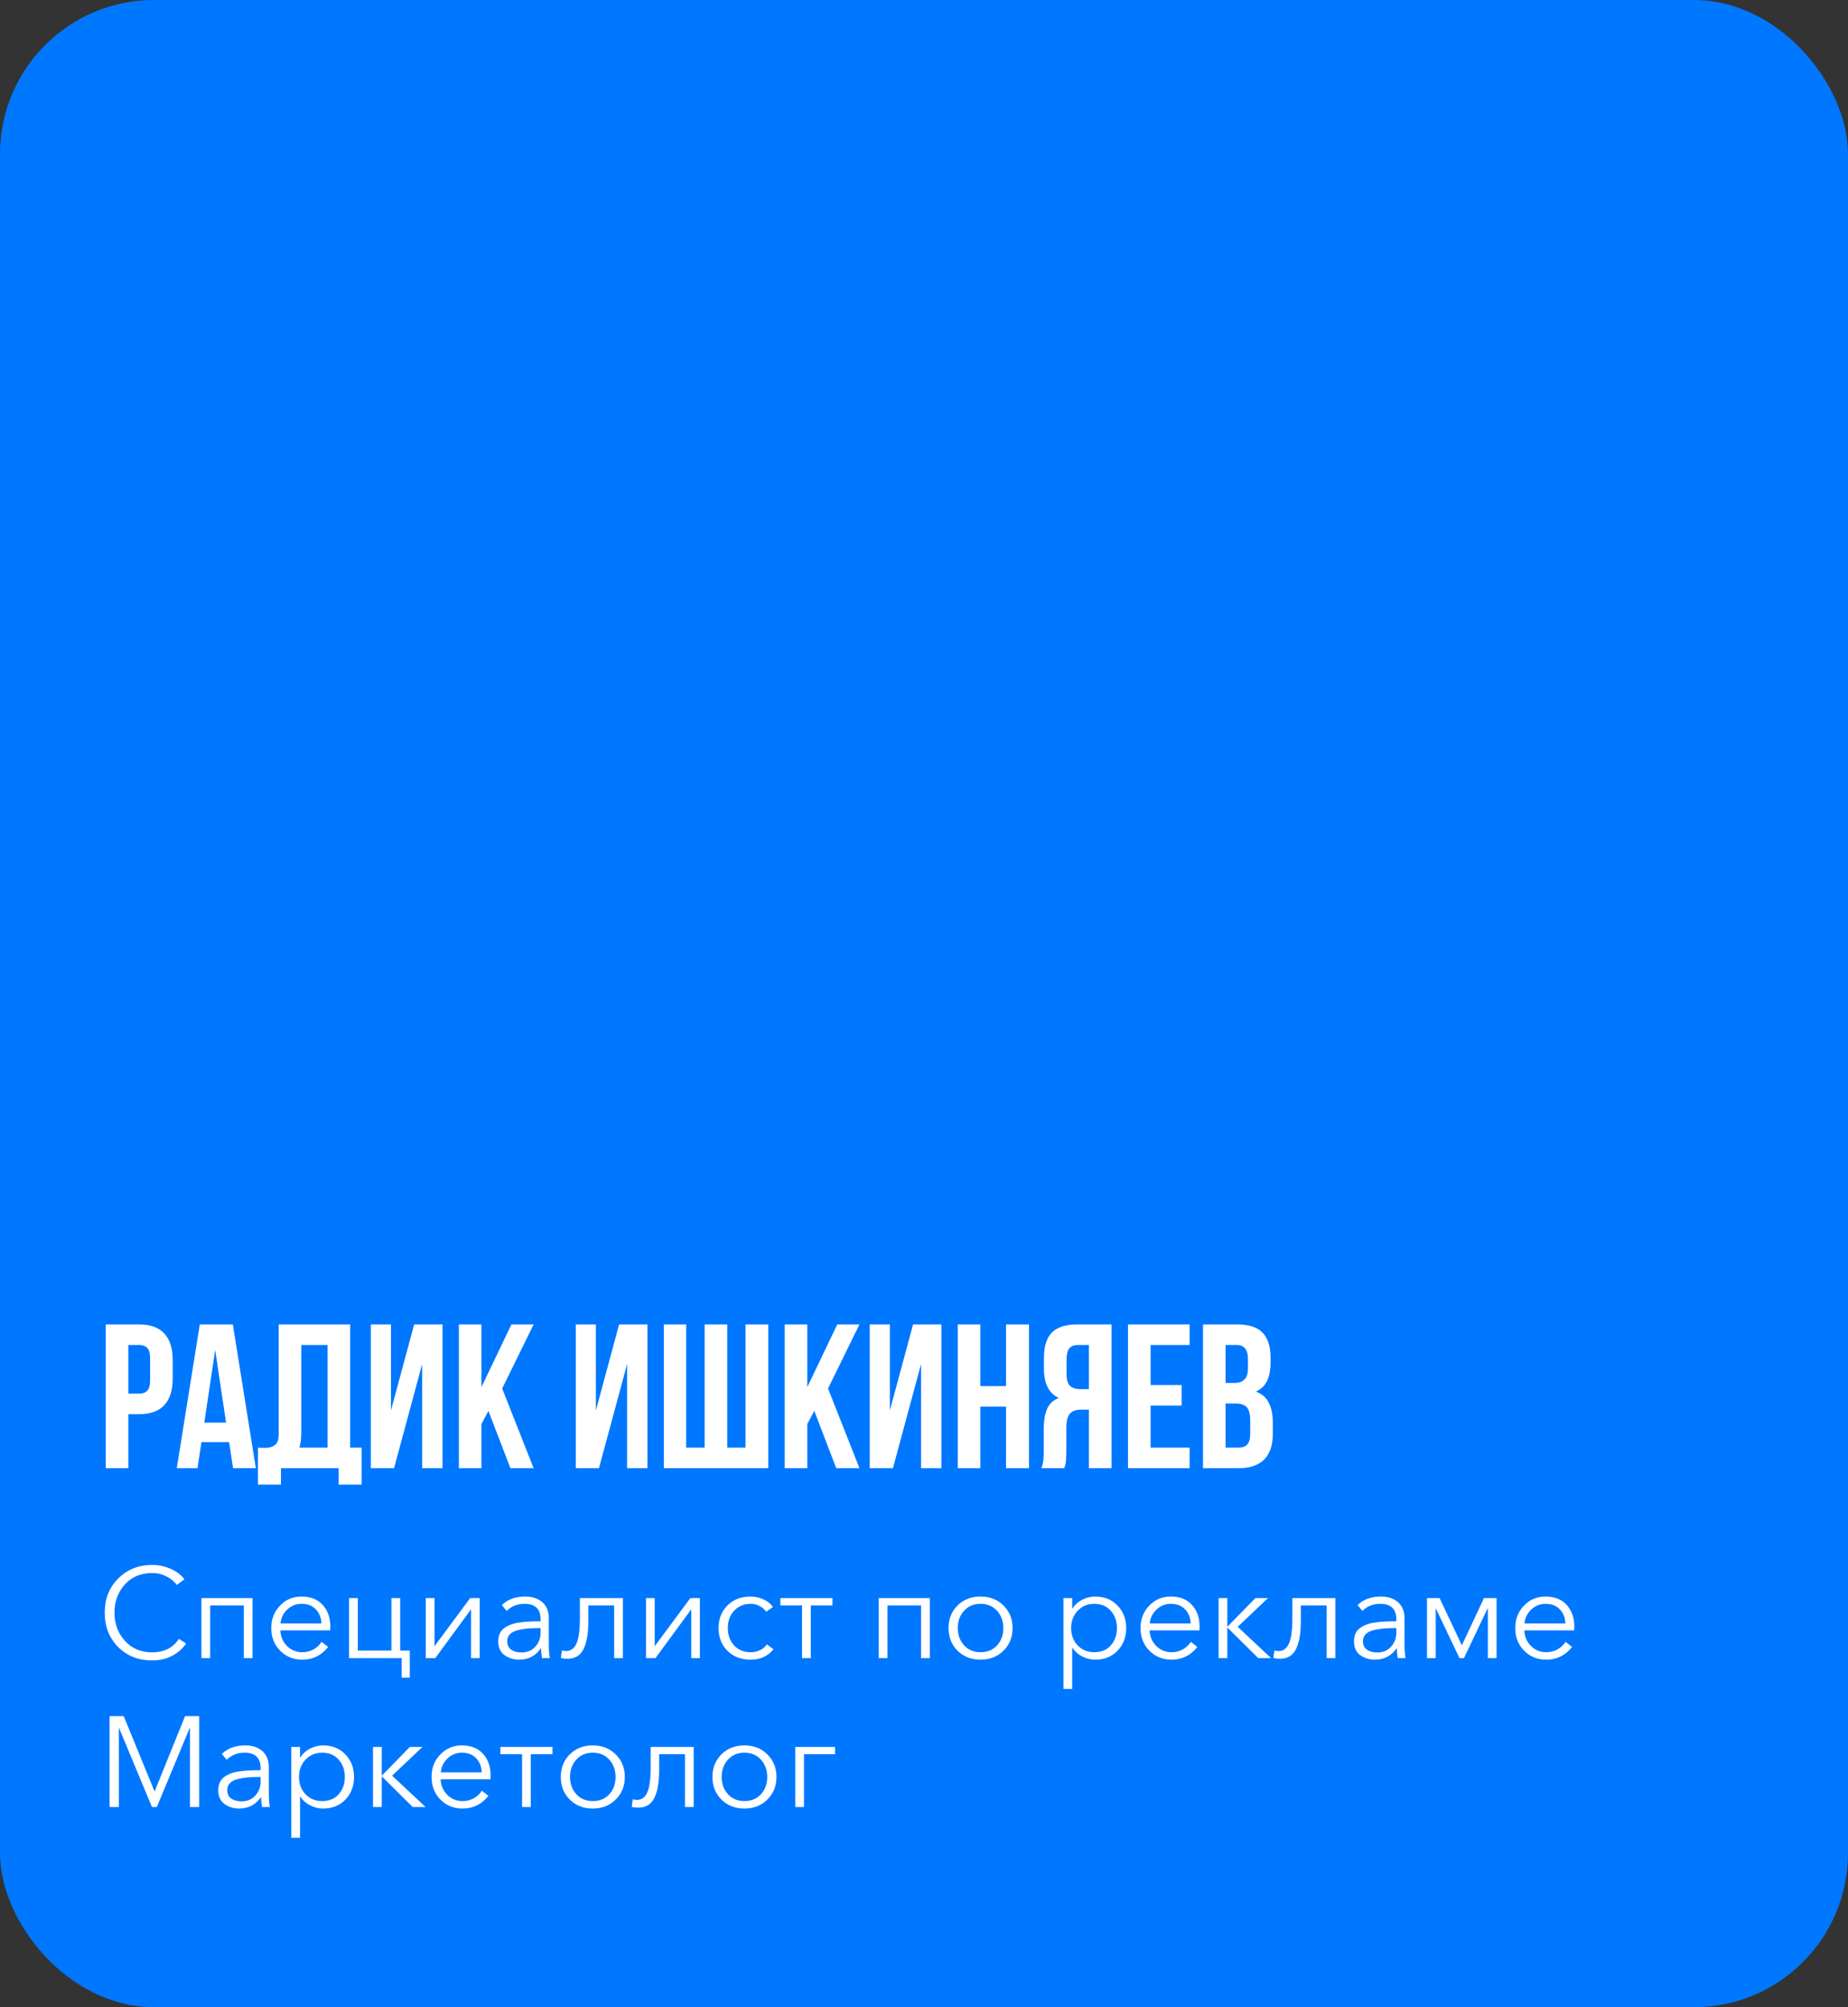 <?xml version="1.0" encoding="UTF-8"?> <svg xmlns="http://www.w3.org/2000/svg" width="360" height="391" viewBox="0 0 360 391" fill="none"><rect x="0" y="0" width="360" height="391" fill="#333333" stroke="none"/><rect x="1" y="1" width="358" height="389" rx="29" fill="#0077FF" stroke="#0077FF" stroke-width="2"></rect><path d="M27.08 258C29.293 258 30.933 258.587 32 259.76C33.093 260.933 33.64 262.653 33.64 264.92V268.56C33.64 270.827 33.093 272.547 32 273.72C30.933 274.893 29.293 275.48 27.08 275.48H25V286H20.6V258H27.08ZM25 262V271.48H27.08C27.773 271.48 28.307 271.293 28.68 270.92C29.053 270.547 29.24 269.853 29.24 268.84V264.64C29.24 263.627 29.053 262.933 28.68 262.56C28.307 262.187 27.773 262 27.08 262H25ZM49.839 286H45.399L44.639 280.92H39.239L38.479 286H34.439L38.919 258H45.359L49.839 286ZM39.799 277.12H44.039L41.919 262.96L39.799 277.12ZM50.25 282C50.49 282.027 50.743 282.04 51.01 282.04C51.277 282.04 51.53 282.04 51.77 282.04C52.463 282.04 53.05 281.867 53.53 281.52C54.037 281.173 54.29 280.453 54.29 279.36V258H68.21V282H70.45V289.2H65.97V286H54.73V289.2H50.25V282ZM58.69 279.04C58.69 280.213 58.57 281.2 58.33 282H63.81V262H58.69V279.04ZM76.761 286H72.241V258H76.161V274.76L80.681 258H86.201V286H82.241V265.72L76.761 286ZM95.149 274.84L93.789 277.4V286H89.389V258H93.789V270.2L99.629 258H103.949L97.829 270.48L103.949 286H99.429L95.149 274.84ZM116.683 286H112.163V258H116.083V274.76L120.603 258H126.123V286H122.163V265.72L116.683 286ZM141.671 282H145.231V258H149.671V286H129.311V258H133.671V282H137.271V258H141.671V282ZM158.626 274.84L157.266 277.4V286H152.866V258H157.266V270.2L163.106 258H167.426L161.306 270.48L167.426 286H162.906L158.626 274.84ZM173.948 286H169.428V258H173.348V274.76L177.868 258H183.388V286H179.428V265.72L173.948 286ZM190.977 286H186.577V258H190.977V270H195.977V258H200.457V286H195.977V274H190.977V286ZM210.007 262C209.234 262 208.66 262.227 208.287 262.68C207.94 263.133 207.767 263.867 207.767 264.88V267.64C207.767 268.76 207.994 269.533 208.447 269.96C208.927 270.387 209.58 270.6 210.407 270.6H212.127V262H210.007ZM202.847 286C203.06 285.467 203.194 284.947 203.247 284.44C203.3 283.907 203.327 283.293 203.327 282.6V278.28C203.327 276.813 203.527 275.573 203.927 274.56C204.354 273.52 205.127 272.773 206.247 272.32C204.327 271.413 203.367 269.52 203.367 266.64V264.44C203.367 262.28 203.874 260.667 204.887 259.6C205.927 258.533 207.594 258 209.887 258H216.527V286H212.127V274.6H210.607C209.594 274.6 208.86 274.867 208.407 275.4C207.954 275.933 207.727 276.853 207.727 278.16V282.56C207.727 283.12 207.714 283.587 207.687 283.96C207.687 284.333 207.66 284.64 207.607 284.88C207.58 285.12 207.54 285.32 207.487 285.48C207.434 285.64 207.38 285.813 207.327 286H202.847ZM224.141 269.8H230.181V273.8H224.141V282H231.741V286H219.741V258H231.741V262H224.141V269.8ZM240.99 258C243.283 258 244.937 258.533 245.95 259.6C246.99 260.667 247.51 262.28 247.51 264.44V265.44C247.51 266.88 247.283 268.067 246.83 269C246.377 269.933 245.657 270.627 244.67 271.08C245.87 271.533 246.71 272.28 247.19 273.32C247.697 274.333 247.95 275.587 247.95 277.08V279.36C247.95 281.52 247.39 283.173 246.27 284.32C245.15 285.44 243.483 286 241.27 286H234.35V258H240.99ZM238.75 273.4V282H241.27C242.017 282 242.577 281.8 242.95 281.4C243.35 281 243.55 280.28 243.55 279.24V276.8C243.55 275.493 243.323 274.6 242.87 274.12C242.443 273.64 241.723 273.4 240.71 273.4H238.75ZM238.75 262V269.4H240.47C241.297 269.4 241.937 269.187 242.39 268.76C242.87 268.333 243.11 267.56 243.11 266.44V264.88C243.11 263.867 242.923 263.133 242.55 262.68C242.203 262.227 241.643 262 240.87 262H238.75Z" fill="white"></path><path d="M29.625 323.45C26.958 323.45 24.75 322.575 23 320.825C21.267 319.058 20.4 316.833 20.4 314.15C20.4 311.467 21.275 309.25 23.025 307.5C24.775 305.733 26.975 304.85 29.625 304.85C30.925 304.85 32.142 305.108 33.275 305.625C34.425 306.125 35.308 306.8 35.925 307.65L34.425 308.75C34.008 308.117 33.367 307.575 32.5 307.125C31.65 306.658 30.7 306.425 29.65 306.425C27.433 306.425 25.65 307.175 24.3 308.675C22.967 310.175 22.3 312 22.3 314.15C22.3 316.3 22.975 318.125 24.325 319.625C25.675 321.125 27.45 321.875 29.65 321.875C31.95 321.875 33.683 321 34.85 319.25L36.25 320.15C35.617 321.117 34.725 321.908 33.575 322.525C32.442 323.142 31.125 323.45 29.625 323.45ZM39.243 323V311.3H49.193V323H47.493V312.725H40.943V323H39.243ZM58.896 323.3C57.163 323.3 55.721 322.717 54.571 321.55C53.421 320.383 52.846 318.917 52.846 317.15C52.846 315.4 53.413 313.942 54.546 312.775C55.68 311.592 57.08 311 58.746 311C60.513 311 61.888 311.55 62.871 312.65C63.855 313.733 64.346 315.117 64.346 316.8C64.346 317.133 64.338 317.4 64.321 317.6H54.621C54.655 318.783 55.08 319.792 55.896 320.625C56.713 321.442 57.713 321.85 58.896 321.85C59.713 321.85 60.455 321.658 61.121 321.275C61.788 320.875 62.296 320.392 62.646 319.825L63.921 320.825C62.621 322.475 60.946 323.3 58.896 323.3ZM54.646 316.25H62.621C62.571 315.117 62.205 314.2 61.521 313.5C60.855 312.783 59.93 312.425 58.746 312.425C57.646 312.425 56.705 312.808 55.921 313.575C55.155 314.325 54.73 315.217 54.646 316.25ZM78.253 326.8V323H68.003V311.3H69.703V321.525H76.253V311.3H77.953V321.525H79.828V326.8H78.253ZM82.944 323V311.3H84.644V320.65H84.669L91.594 311.3H93.444V323H91.769V313.55H91.719L84.794 323H82.944ZM101.11 323.3C100.06 323.3 99.118 323.008 98.285 322.425C97.468 321.825 97.06 320.933 97.06 319.75C97.06 319.167 97.16 318.658 97.36 318.225C97.56 317.775 97.86 317.408 98.26 317.125C98.66 316.842 99.093 316.617 99.56 316.45C100.026 316.267 100.601 316.133 101.285 316.05C101.968 315.95 102.601 315.892 103.185 315.875C103.785 315.842 104.493 315.825 105.31 315.825V315.45C105.31 313.433 104.268 312.425 102.185 312.425C100.785 312.425 99.626 312.883 98.71 313.8L97.76 312.675C98.876 311.558 100.41 311 102.36 311C103.693 311 104.785 311.367 105.635 312.1C106.485 312.833 106.91 313.883 106.91 315.25V320.375C106.91 321.425 106.976 322.3 107.11 323H105.585C105.468 322.333 105.41 321.7 105.41 321.1H105.36C104.343 322.567 102.926 323.3 101.11 323.3ZM101.56 321.9C102.71 321.9 103.618 321.525 104.285 320.775C104.968 320.025 105.31 319.108 105.31 318.025V317.15H104.81C104.01 317.15 103.293 317.183 102.66 317.25C102.043 317.3 101.418 317.408 100.785 317.575C100.168 317.742 99.685 318 99.335 318.35C98.985 318.7 98.81 319.142 98.81 319.675C98.81 320.442 99.076 321.008 99.61 321.375C100.143 321.725 100.793 321.9 101.56 321.9ZM110.539 323.125C110.056 323.125 109.631 323.075 109.264 322.975L109.464 321.5C109.714 321.583 109.981 321.625 110.264 321.625C111.181 321.625 111.856 321.142 112.289 320.175C112.739 319.192 112.964 317.55 112.964 315.25V311.3H121.339V323H119.639V312.725H114.614V315.85C114.614 318.2 114.297 320 113.664 321.25C113.047 322.5 112.006 323.125 110.539 323.125ZM125.84 323V311.3H127.54V320.65H127.565L134.49 311.3H136.34V323H134.665V313.55H134.615L127.69 323H125.84ZM150.68 321.275C149.58 322.625 148.097 323.3 146.23 323.3C144.363 323.3 142.855 322.725 141.705 321.575C140.555 320.408 139.98 318.933 139.98 317.15C139.98 315.367 140.555 313.9 141.705 312.75C142.855 311.583 144.363 311 146.23 311C147.063 311 147.872 311.175 148.655 311.525C149.455 311.875 150.097 312.375 150.58 313.025L149.255 313.975C148.972 313.525 148.555 313.158 148.005 312.875C147.472 312.575 146.888 312.425 146.255 312.425C144.922 312.425 143.838 312.875 143.005 313.775C142.188 314.658 141.78 315.783 141.78 317.15C141.78 318.5 142.188 319.625 143.005 320.525C143.822 321.408 144.897 321.85 146.23 321.85C147.58 321.85 148.638 321.342 149.405 320.325L150.68 321.275ZM156.245 323V312.725H152.02V311.3H162.17V312.725H157.945V323H156.245ZM171.177 323V311.3H181.127V323H179.427V312.725H172.877V323H171.177ZM191.005 323.3C189.205 323.3 187.713 322.717 186.53 321.55C185.363 320.383 184.78 318.917 184.78 317.15C184.78 315.383 185.363 313.917 186.53 312.75C187.713 311.583 189.205 311 191.005 311C192.822 311 194.313 311.583 195.48 312.75C196.663 313.917 197.255 315.383 197.255 317.15C197.255 318.917 196.663 320.383 195.48 321.55C194.313 322.717 192.822 323.3 191.005 323.3ZM191.005 321.85C192.338 321.85 193.413 321.408 194.23 320.525C195.047 319.625 195.455 318.5 195.455 317.15C195.455 315.8 195.047 314.675 194.23 313.775C193.413 312.875 192.338 312.425 191.005 312.425C189.688 312.425 188.622 312.875 187.805 313.775C186.988 314.675 186.58 315.8 186.58 317.15C186.58 318.483 186.988 319.6 187.805 320.5C188.622 321.4 189.688 321.85 191.005 321.85ZM207.163 329V311.3H208.863V313.325H208.938C209.405 312.592 210.038 312.025 210.838 311.625C211.638 311.208 212.471 311 213.338 311C215.138 311 216.596 311.592 217.713 312.775C218.83 313.942 219.388 315.4 219.388 317.15C219.388 318.9 218.83 320.367 217.713 321.55C216.596 322.717 215.138 323.3 213.338 323.3C212.488 323.3 211.663 323.1 210.863 322.7C210.063 322.3 209.421 321.742 208.938 321.025H208.863V329H207.163ZM213.163 321.85C214.53 321.85 215.605 321.408 216.388 320.525C217.188 319.625 217.588 318.5 217.588 317.15C217.588 315.8 217.188 314.675 216.388 313.775C215.605 312.875 214.53 312.425 213.163 312.425C211.863 312.425 210.788 312.875 209.938 313.775C209.088 314.675 208.663 315.8 208.663 317.15C208.663 318.5 209.088 319.625 209.938 320.525C210.788 321.408 211.863 321.85 213.163 321.85ZM228.232 323.3C226.499 323.3 225.057 322.717 223.907 321.55C222.757 320.383 222.182 318.917 222.182 317.15C222.182 315.4 222.749 313.942 223.882 312.775C225.016 311.592 226.416 311 228.082 311C229.849 311 231.224 311.55 232.207 312.65C233.191 313.733 233.682 315.117 233.682 316.8C233.682 317.133 233.674 317.4 233.657 317.6H223.957C223.991 318.783 224.416 319.792 225.232 320.625C226.049 321.442 227.049 321.85 228.232 321.85C229.049 321.85 229.791 321.658 230.457 321.275C231.124 320.875 231.632 320.392 231.982 319.825L233.257 320.825C231.957 322.475 230.282 323.3 228.232 323.3ZM223.982 316.25H231.957C231.907 315.117 231.541 314.2 230.857 313.5C230.191 312.783 229.266 312.425 228.082 312.425C226.982 312.425 226.041 312.808 225.257 313.575C224.491 314.325 224.066 315.217 223.982 316.25ZM237.389 323V311.3H239.089V316.825H239.164L244.564 311.3H247.014L241.114 316.9L247.614 323H245.114L239.164 317.1H239.089V323H237.389ZM249.333 323.125C248.85 323.125 248.425 323.075 248.058 322.975L248.258 321.5C248.508 321.583 248.775 321.625 249.058 321.625C249.975 321.625 250.65 321.142 251.083 320.175C251.533 319.192 251.758 317.55 251.758 315.25V311.3H260.133V323H258.433V312.725H253.408V315.85C253.408 318.2 253.091 320 252.458 321.25C251.841 322.5 250.8 323.125 249.333 323.125ZM267.809 323.3C266.759 323.3 265.817 323.008 264.984 322.425C264.167 321.825 263.759 320.933 263.759 319.75C263.759 319.167 263.859 318.658 264.059 318.225C264.259 317.775 264.559 317.408 264.959 317.125C265.359 316.842 265.792 316.617 266.259 316.45C266.725 316.267 267.3 316.133 267.984 316.05C268.667 315.95 269.3 315.892 269.884 315.875C270.484 315.842 271.192 315.825 272.009 315.825V315.45C272.009 313.433 270.967 312.425 268.884 312.425C267.484 312.425 266.325 312.883 265.409 313.8L264.459 312.675C265.575 311.558 267.109 311 269.059 311C270.392 311 271.484 311.367 272.334 312.1C273.184 312.833 273.609 313.883 273.609 315.25V320.375C273.609 321.425 273.675 322.3 273.809 323H272.284C272.167 322.333 272.109 321.7 272.109 321.1H272.059C271.042 322.567 269.625 323.3 267.809 323.3ZM268.259 321.9C269.409 321.9 270.317 321.525 270.984 320.775C271.667 320.025 272.009 319.108 272.009 318.025V317.15H271.509C270.709 317.15 269.992 317.183 269.359 317.25C268.742 317.3 268.117 317.408 267.484 317.575C266.867 317.742 266.384 318 266.034 318.35C265.684 318.7 265.509 319.142 265.509 319.675C265.509 320.442 265.775 321.008 266.309 321.375C266.842 321.725 267.492 321.9 268.259 321.9ZM277.988 323V311.3H280.438L284.763 320.475H284.788L289.088 311.3H291.538V323H289.838V313.325H289.788L285.188 323H284.313L279.713 313.325H279.688V323H277.988ZM301.23 323.3C299.497 323.3 298.055 322.717 296.905 321.55C295.755 320.383 295.18 318.917 295.18 317.15C295.18 315.4 295.747 313.942 296.88 312.775C298.014 311.592 299.414 311 301.08 311C302.847 311 304.222 311.55 305.205 312.65C306.189 313.733 306.68 315.117 306.68 316.8C306.68 317.133 306.672 317.4 306.655 317.6H296.955C296.989 318.783 297.414 319.792 298.23 320.625C299.047 321.442 300.047 321.85 301.23 321.85C302.047 321.85 302.789 321.658 303.455 321.275C304.122 320.875 304.63 320.392 304.98 319.825L306.255 320.825C304.955 322.475 303.28 323.3 301.23 323.3ZM296.98 316.25H304.955C304.905 315.117 304.539 314.2 303.855 313.5C303.189 312.783 302.264 312.425 301.08 312.425C299.98 312.425 299.039 312.808 298.255 313.575C297.489 314.325 297.064 315.217 296.98 316.25ZM21.35 352V334.3H24.1L30.1 348.95H30.125L36.05 334.3H38.8V352H37V336.625H36.95L30.55 352H29.6L23.2 336.625H23.15V352H21.35ZM46.569 352.3C45.519 352.3 44.577 352.008 43.744 351.425C42.927 350.825 42.519 349.933 42.519 348.75C42.519 348.167 42.619 347.658 42.819 347.225C43.019 346.775 43.319 346.408 43.719 346.125C44.119 345.842 44.552 345.617 45.019 345.45C45.485 345.267 46.06 345.133 46.744 345.05C47.427 344.95 48.06 344.892 48.644 344.875C49.244 344.842 49.952 344.825 50.769 344.825V344.45C50.769 342.433 49.727 341.425 47.644 341.425C46.244 341.425 45.085 341.883 44.169 342.8L43.219 341.675C44.335 340.558 45.869 340 47.819 340C49.152 340 50.244 340.367 51.094 341.1C51.944 341.833 52.369 342.883 52.369 344.25V349.375C52.369 350.425 52.435 351.3 52.569 352H51.044C50.927 351.333 50.869 350.7 50.869 350.1H50.819C49.802 351.567 48.385 352.3 46.569 352.3ZM47.019 350.9C48.169 350.9 49.077 350.525 49.744 349.775C50.427 349.025 50.769 348.108 50.769 347.025V346.15H50.269C49.469 346.15 48.752 346.183 48.119 346.25C47.502 346.3 46.877 346.408 46.244 346.575C45.627 346.742 45.144 347 44.794 347.35C44.444 347.7 44.269 348.142 44.269 348.675C44.269 349.442 44.535 350.008 45.069 350.375C45.602 350.725 46.252 350.9 47.019 350.9ZM56.748 358V340.3H58.448V342.325H58.523C58.99 341.592 59.623 341.025 60.423 340.625C61.223 340.208 62.056 340 62.923 340C64.723 340 66.181 340.592 67.298 341.775C68.415 342.942 68.973 344.4 68.973 346.15C68.973 347.9 68.415 349.367 67.298 350.55C66.181 351.717 64.723 352.3 62.923 352.3C62.073 352.3 61.248 352.1 60.448 351.7C59.648 351.3 59.006 350.742 58.523 350.025H58.448V358H56.748ZM62.748 350.85C64.115 350.85 65.19 350.408 65.973 349.525C66.773 348.625 67.173 347.5 67.173 346.15C67.173 344.8 66.773 343.675 65.973 342.775C65.19 341.875 64.115 341.425 62.748 341.425C61.448 341.425 60.373 341.875 59.523 342.775C58.673 343.675 58.248 344.8 58.248 346.15C58.248 347.5 58.673 348.625 59.523 349.525C60.373 350.408 61.448 350.85 62.748 350.85ZM72.667 352V340.3H74.367V345.825H74.442L79.842 340.3H82.292L76.392 345.9L82.892 352H80.392L74.442 346.1H74.367V352H72.667ZM90.122 352.3C88.388 352.3 86.947 351.717 85.797 350.55C84.647 349.383 84.072 347.917 84.072 346.15C84.072 344.4 84.638 342.942 85.772 341.775C86.905 340.592 88.305 340 89.972 340C91.739 340 93.114 340.55 94.097 341.65C95.08 342.733 95.572 344.117 95.572 345.8C95.572 346.133 95.564 346.4 95.547 346.6H85.847C85.88 347.783 86.305 348.792 87.122 349.625C87.939 350.442 88.939 350.85 90.122 350.85C90.939 350.85 91.68 350.658 92.347 350.275C93.013 349.875 93.522 349.392 93.872 348.825L95.147 349.825C93.847 351.475 92.172 352.3 90.122 352.3ZM85.872 345.25H93.847C93.797 344.117 93.43 343.2 92.747 342.5C92.08 341.783 91.155 341.425 89.972 341.425C88.872 341.425 87.93 341.808 87.147 342.575C86.38 343.325 85.955 344.217 85.872 345.25ZM101.704 352V341.725H97.478V340.3H107.629V341.725H103.404V352H101.704ZM115.468 352.3C113.668 352.3 112.176 351.717 110.993 350.55C109.826 349.383 109.243 347.917 109.243 346.15C109.243 344.383 109.826 342.917 110.993 341.75C112.176 340.583 113.668 340 115.468 340C117.284 340 118.776 340.583 119.943 341.75C121.126 342.917 121.718 344.383 121.718 346.15C121.718 347.917 121.126 349.383 119.943 350.55C118.776 351.717 117.284 352.3 115.468 352.3ZM115.468 350.85C116.801 350.85 117.876 350.408 118.693 349.525C119.509 348.625 119.918 347.5 119.918 346.15C119.918 344.8 119.509 343.675 118.693 342.775C117.876 341.875 116.801 341.425 115.468 341.425C114.151 341.425 113.084 341.875 112.268 342.775C111.451 343.675 111.043 344.8 111.043 346.15C111.043 347.483 111.451 348.6 112.268 349.5C113.084 350.4 114.151 350.85 115.468 350.85ZM124.333 352.125C123.85 352.125 123.425 352.075 123.058 351.975L123.258 350.5C123.508 350.583 123.775 350.625 124.058 350.625C124.975 350.625 125.65 350.142 126.083 349.175C126.533 348.192 126.758 346.55 126.758 344.25V340.3H135.133V352H133.433V341.725H128.408V344.85C128.408 347.2 128.091 349 127.458 350.25C126.841 351.5 125.8 352.125 124.333 352.125ZM145.009 352.3C143.209 352.3 141.717 351.717 140.534 350.55C139.367 349.383 138.784 347.917 138.784 346.15C138.784 344.383 139.367 342.917 140.534 341.75C141.717 340.583 143.209 340 145.009 340C146.825 340 148.317 340.583 149.484 341.75C150.667 342.917 151.259 344.383 151.259 346.15C151.259 347.917 150.667 349.383 149.484 350.55C148.317 351.717 146.825 352.3 145.009 352.3ZM145.009 350.85C146.342 350.85 147.417 350.408 148.234 349.525C149.05 348.625 149.459 347.5 149.459 346.15C149.459 344.8 149.05 343.675 148.234 342.775C147.417 341.875 146.342 341.425 145.009 341.425C143.692 341.425 142.625 341.875 141.809 342.775C140.992 343.675 140.584 344.8 140.584 346.15C140.584 347.483 140.992 348.6 141.809 349.5C142.625 350.4 143.692 350.85 145.009 350.85ZM154.917 352V340.3H162.667V341.725H156.617V352H154.917Z" fill="white"></path></svg> 